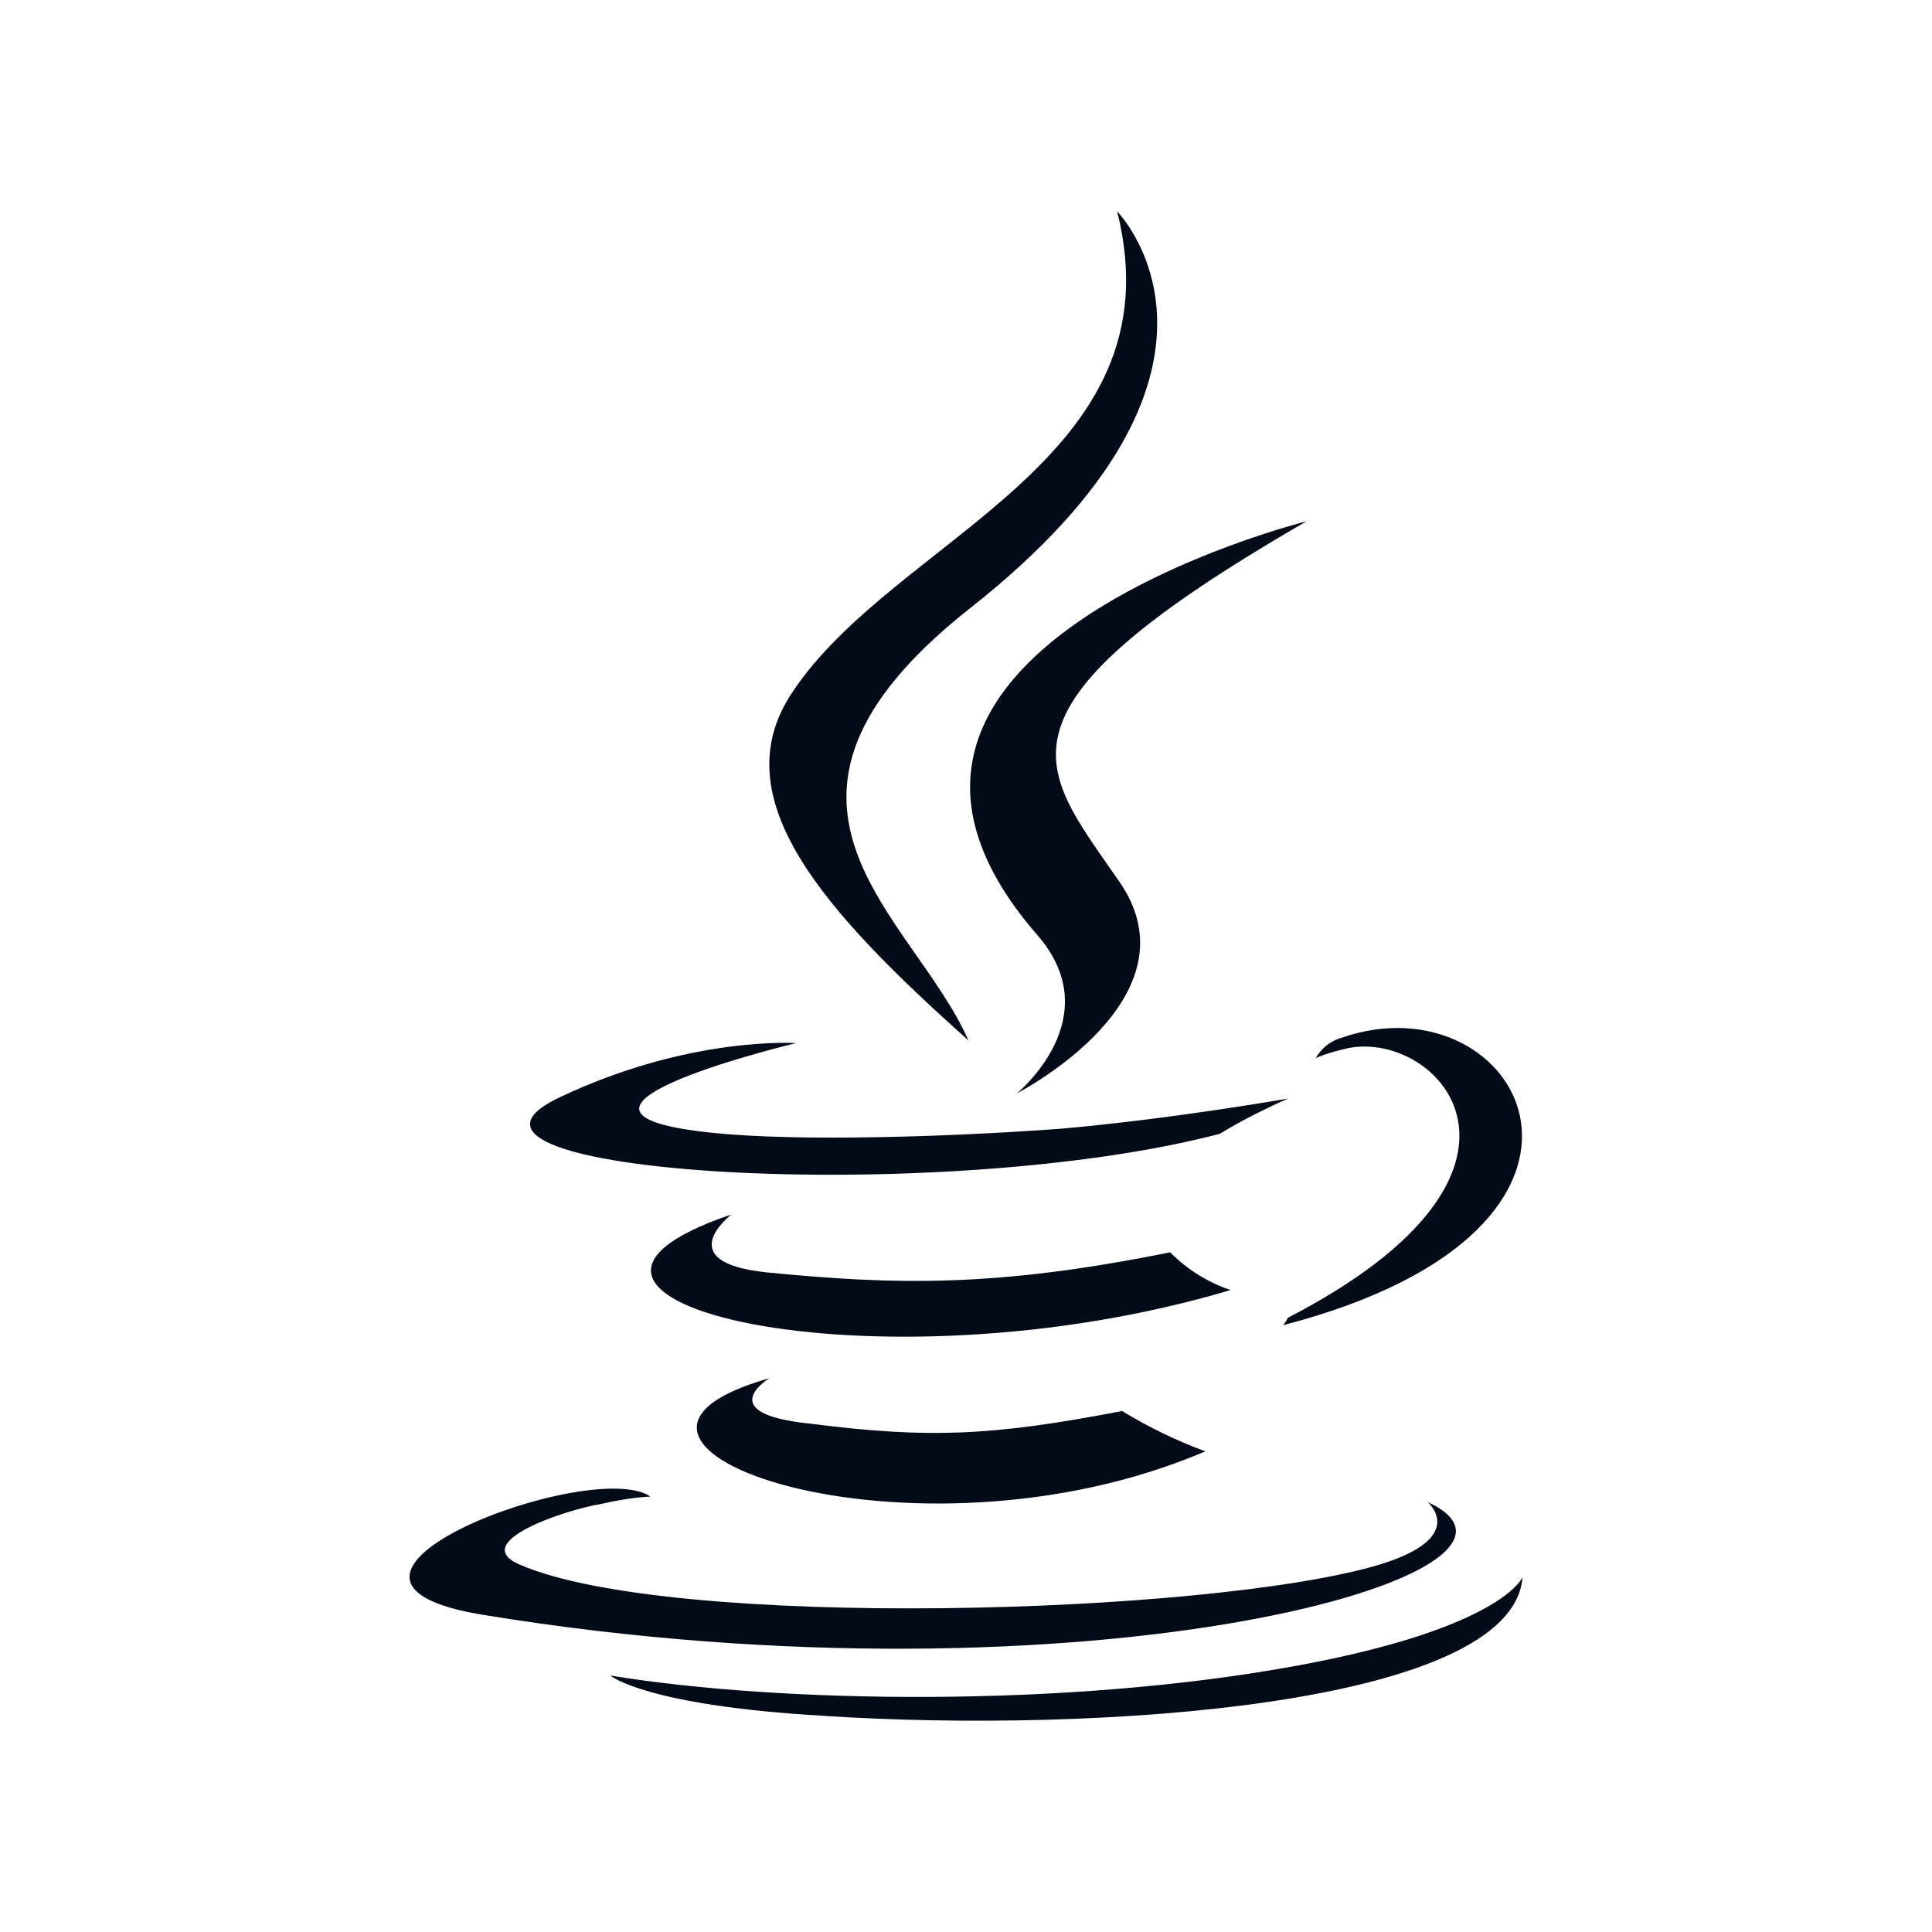 <svg width="32" height="32" viewBox="0 0 32 32" fill="none" xmlns="http://www.w3.org/2000/svg">
<path d="M12.742 22.828C12.742 22.828 11.781 23.412 13.41 23.579C15.371 23.829 16.416 23.788 18.586 23.371C19.023 23.638 19.484 23.861 19.964 24.039C15.081 26.126 8.901 23.914 12.742 22.828H12.742ZM12.117 20.114C12.117 20.114 11.074 20.907 12.702 21.075C14.831 21.284 16.5 21.325 19.382 20.742C19.662 21.026 20.005 21.24 20.383 21.367C14.497 23.121 7.902 21.535 12.117 20.115V20.114ZM23.639 24.872C23.639 24.872 24.348 25.457 22.846 25.916C20.049 26.752 11.116 27.002 8.611 25.916C7.735 25.541 9.404 24.998 9.939 24.914C10.482 24.789 10.775 24.789 10.775 24.789C9.814 24.121 4.388 26.167 8.021 26.75C17.997 28.378 26.221 26.041 23.632 24.872H23.639ZM13.194 17.275C13.194 17.275 8.644 18.361 11.566 18.736C12.818 18.903 15.281 18.861 17.577 18.695C19.455 18.528 21.335 18.195 21.335 18.195C21.335 18.195 20.667 18.487 20.207 18.779C15.575 19.99 6.682 19.447 9.229 18.195C11.399 17.151 13.195 17.277 13.195 17.277L13.194 17.275ZM21.335 21.825C26.01 19.403 23.839 17.067 22.336 17.359C21.961 17.442 21.793 17.526 21.793 17.526C21.793 17.526 21.918 17.276 22.21 17.192C25.175 16.149 27.512 20.323 21.25 21.95C21.25 21.95 21.291 21.909 21.333 21.825H21.335ZM13.655 28.421C18.163 28.713 25.051 28.253 25.218 26.124C25.218 26.124 24.884 26.96 21.503 27.585C17.662 28.294 12.903 28.21 10.107 27.752C10.107 27.752 10.691 28.252 13.655 28.42V28.421Z" fill="#040B18"/>
<path d="M18.503 3.5C18.503 3.5 21.092 6.13 16.041 10.095C11.992 13.309 15.123 15.146 16.041 17.234C13.661 15.105 11.95 13.226 13.119 11.473C14.83 8.884 19.547 7.64 18.503 3.5ZM17.175 15.48C18.386 16.858 16.842 18.11 16.842 18.11C16.842 18.11 19.931 16.524 18.511 14.562C17.218 12.684 16.214 11.765 21.642 8.634C21.642 8.634 13.085 10.763 17.175 15.48Z" fill="#040B18"/>
</svg>
